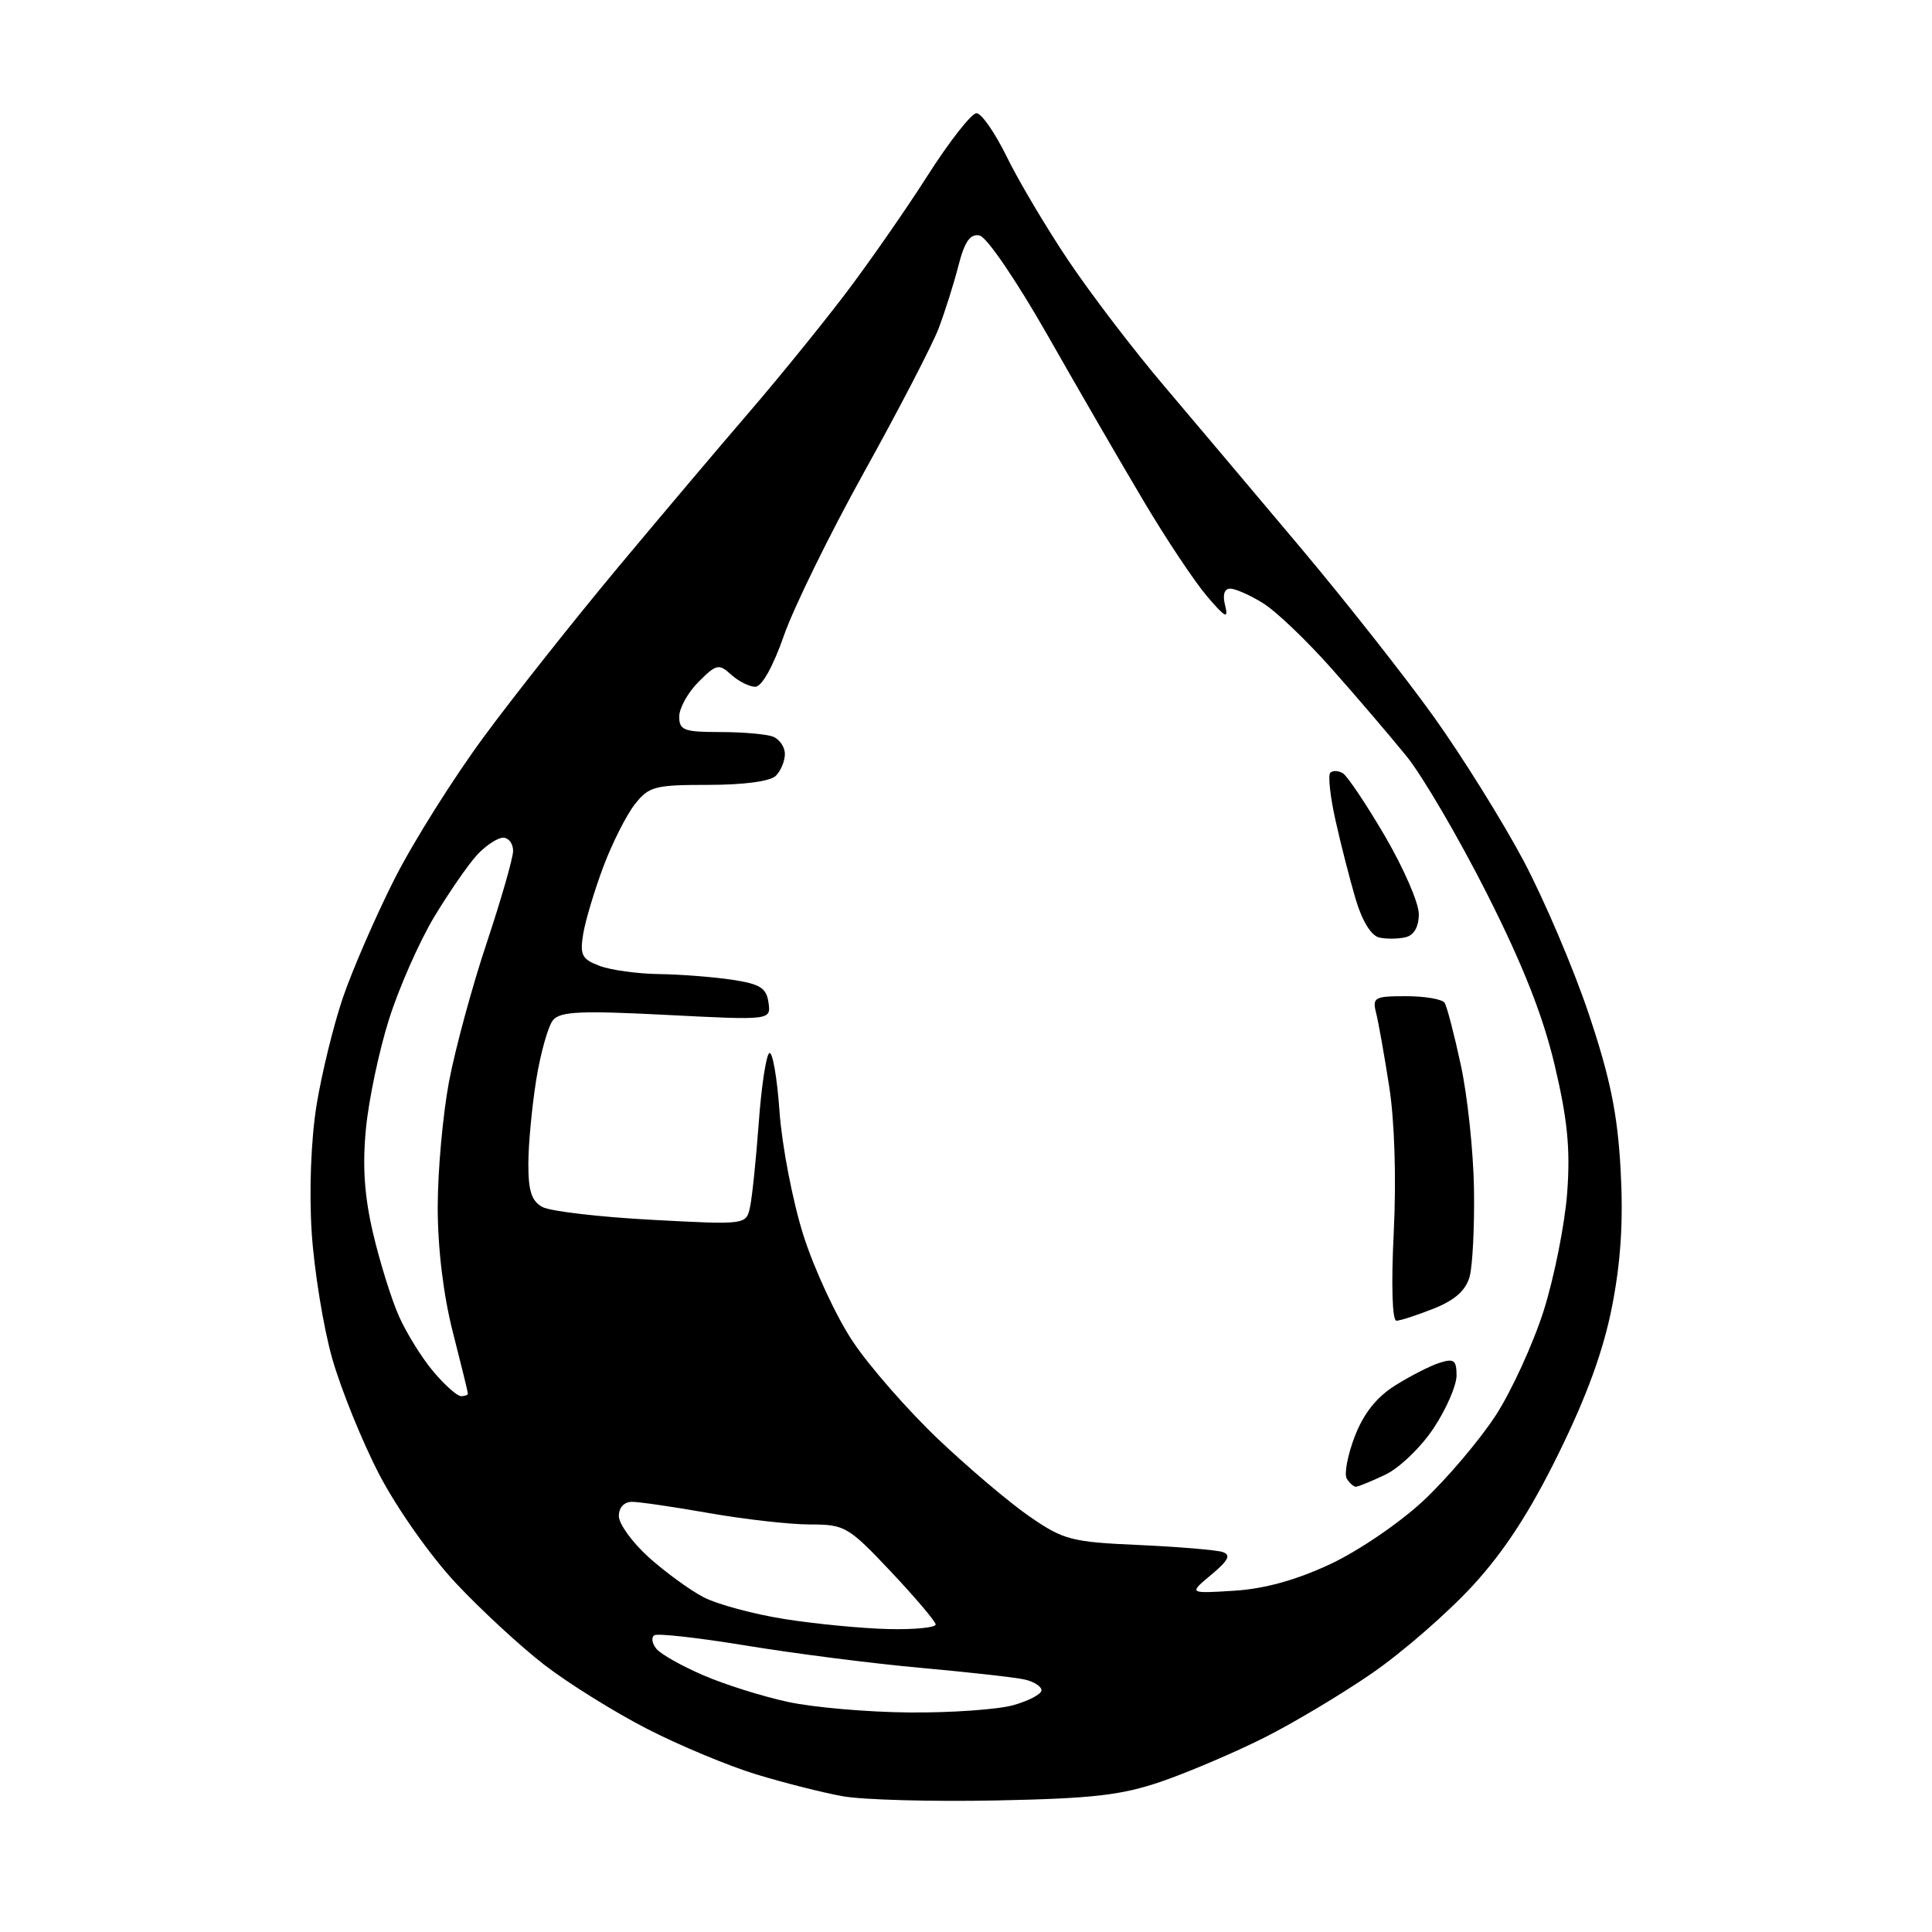 <?xml version="1.0" encoding="UTF-8" standalone="no"?>
<svg 
  version="1.1" 
  xmlns="http://www.w3.org/2000/svg" 
  xmlns:xlink="http://www.w3.org/1999/xlink" 
  xmlns:svg="http://www.w3.org/2000/svg"
  xmlns:rdf="http://www.w3.org/1999/02/22-rdf-syntax-ns#"
  xmlns:cc="http://creativecommons.org/ns#"
  xmlns:dc="http://purl.org/dc/elements/1.1/"
  viewBox="0 0 256 256"
  width="256"
  height="256"
>
<style>svg {background-color: white; }</style>"
<path stroke="none" fill="black" fill-rule="evenodd" d="M132.00,238.57C123.47,238.74 114.32,238.49 111.66,238.01C109.00,237.53 103.82,236.22 100.16,235.10C96.50,233.98 90.00,231.27 85.72,229.07C81.44,226.87 75.35,223.08 72.18,220.64C69.02,218.21 63.73,213.32 60.42,209.79C57.04,206.18 52.61,199.89 50.27,195.41C47.99,191.03 45.18,184.08 44.01,179.97C42.85,175.86 41.63,168.36 41.30,163.29C40.95,157.79 41.21,151.02 41.94,146.47C42.62,142.28 44.19,135.85 45.44,132.18C46.70,128.50 49.76,121.45 52.26,116.50C54.76,111.55 60.14,103.00 64.21,97.50C68.27,92.00 76.30,81.88 82.04,75.00C87.78,68.12 95.58,58.90 99.37,54.50C103.16,50.10 108.82,43.12 111.96,39.00C115.09,34.88 120.03,27.79 122.92,23.25C125.82,18.71 128.73,15.00 129.39,15.00C130.05,15.00 131.84,17.59 133.39,20.75C134.93,23.91 138.60,30.10 141.55,34.50C144.50,38.90 150.20,46.37 154.21,51.09C158.22,55.82 166.38,65.50 172.35,72.59C178.32,79.69 186.26,89.78 190.00,95.00C193.73,100.22 199.07,108.78 201.85,114.00C204.62,119.22 208.54,128.42 210.55,134.44C213.37,142.87 214.33,147.58 214.74,154.98C215.11,161.73 214.78,167.08 213.62,173.04C212.48,178.89 210.30,184.90 206.56,192.52C202.75,200.29 199.39,205.47 195.15,210.10C191.84,213.70 185.85,218.92 181.82,221.70C177.79,224.48 171.33,228.34 167.46,230.28C163.59,232.22 157.51,234.81 153.96,236.04C148.60,237.88 144.86,238.31 132.00,238.57zM120.50,226.91C126.00,226.96 132.19,226.52 134.25,225.95C136.31,225.37 138.00,224.49 138.00,223.97C138.00,223.46 136.99,222.81 135.75,222.54C134.51,222.26 128.32,221.57 122.00,221.00C115.67,220.43 105.33,219.11 99.01,218.07C92.69,217.03 87.16,216.40 86.71,216.68C86.27,216.95 86.39,217.76 86.98,218.48C87.58,219.20 90.37,220.77 93.19,221.98C96.00,223.20 101.05,224.79 104.40,225.51C107.76,226.24 115.00,226.87 120.50,226.91zM117.75,215.86C121.19,215.94 123.99,215.66 123.98,215.25C123.96,214.84 121.29,211.69 118.05,208.25C112.40,202.26 111.94,202.00 107.32,202.00C104.67,202.00 98.67,201.32 94.00,200.50C89.33,199.68 84.71,199.00 83.75,199.00C82.70,199.00 82.00,199.76 82.00,200.88C82.00,201.92 83.77,204.37 85.94,206.33C88.11,208.28 91.37,210.67 93.19,211.62C95.01,212.58 99.88,213.89 104.00,214.54C108.12,215.19 114.31,215.78 117.75,215.86zM163.52,210.78C167.56,210.53 171.74,209.37 176.28,207.25C180.03,205.49 185.52,201.75 188.66,198.80C191.77,195.88 196.04,190.84 198.17,187.58C200.29,184.32 203.16,178.04 204.56,173.63C205.95,169.21 207.35,162.20 207.66,158.05C208.09,152.23 207.71,148.36 206.00,141.13C204.43,134.52 201.78,127.82 197.01,118.38C193.29,111.03 188.52,102.87 186.41,100.25C184.29,97.64 179.85,92.43 176.53,88.69C173.21,84.94 169.10,81.00 167.38,79.94C165.67,78.87 163.70,78.00 163.02,78.00C162.22,78.00 161.97,78.81 162.34,80.25C162.80,82.08 162.36,81.85 159.93,79.00C158.29,77.08 154.54,71.45 151.60,66.50C148.65,61.55 142.92,51.65 138.86,44.51C134.68,37.17 130.74,31.38 129.79,31.20C128.55,30.96 127.82,32.00 127.00,35.19C126.40,37.56 125.21,41.30 124.38,43.50C123.54,45.70 119.11,54.25 114.53,62.50C109.95,70.75 105.15,80.54 103.86,84.25C102.44,88.32 100.94,91.00 100.08,91.00C99.30,91.00 97.86,90.28 96.89,89.40C95.25,87.91 94.92,87.99 92.56,90.35C91.15,91.76 90.00,93.83 90.00,94.95C90.00,96.76 90.63,97.00 95.42,97.00C98.40,97.00 101.55,97.27 102.42,97.61C103.29,97.94 104.00,98.98 104.00,99.91C104.00,100.84 103.46,102.14 102.80,102.80C102.07,103.53 98.55,104.00 93.87,104.00C86.75,104.00 85.98,104.20 84.11,106.58C83.00,108.00 81.12,111.72 79.95,114.83C78.78,117.95 77.58,121.95 77.28,123.73C76.82,126.54 77.09,127.09 79.44,127.98C80.92,128.54 84.46,129.03 87.32,129.07C90.17,129.11 94.53,129.45 97.00,129.82C100.72,130.38 101.56,130.91 101.83,132.85C102.16,135.19 102.16,135.19 88.30,134.48C76.99,133.90 74.23,134.02 73.28,135.17C72.64,135.94 71.64,139.48 71.06,143.03C70.49,146.59 70.01,151.62 70.01,154.21C70.00,157.82 70.44,159.17 71.89,159.94C72.94,160.50 79.44,161.26 86.34,161.63C98.89,162.30 98.89,162.30 99.39,159.90C99.67,158.58 100.19,153.56 100.54,148.75C100.89,143.94 101.52,139.79 101.94,139.54C102.36,139.28 102.97,142.76 103.29,147.28C103.61,151.80 105.03,159.17 106.45,163.66C107.87,168.14 110.82,174.50 113.01,177.77C115.20,181.05 120.29,186.87 124.32,190.70C128.35,194.53 133.82,199.16 136.47,200.98C140.93,204.05 141.99,204.33 150.89,204.72C156.18,204.96 161.18,205.38 162.00,205.65C163.14,206.03 162.79,206.75 160.50,208.66C157.50,211.16 157.50,211.16 163.52,210.78zM179.66,197.00C179.36,197.00 178.82,196.52 178.45,195.92C178.09,195.33 178.56,192.83 179.50,190.37C180.66,187.33 182.37,185.16 184.85,183.59C186.86,182.33 189.51,180.97 190.75,180.58C192.66,179.97 193.00,180.23 193.00,182.26C193.00,183.58 191.64,186.71 189.97,189.23C188.31,191.74 185.43,194.52 183.57,195.40C181.72,196.28 179.95,197.00 179.66,197.00zM61.09,185.00C61.59,185.00 62.00,184.85 62.00,184.66C62.00,184.47 61.10,180.80 60.00,176.50C58.75,171.61 58.00,165.41 58.00,159.95C58.00,155.15 58.68,147.66 59.50,143.30C60.33,138.94 62.57,130.68 64.49,124.94C66.40,119.20 67.98,113.71 67.99,112.75C67.99,111.79 67.40,111.00 66.67,111.00C65.95,111.00 64.40,112.01 63.24,113.25C62.09,114.49 59.52,118.20 57.53,121.50C55.55,124.80 52.86,130.90 51.55,135.05C50.23,139.20 48.86,145.72 48.49,149.55C48.01,154.49 48.28,158.49 49.43,163.40C50.32,167.20 51.86,172.15 52.86,174.40C53.86,176.66 55.92,179.96 57.43,181.75C58.94,183.54 60.59,185.00 61.09,185.00zM185.03,175.00C184.48,175.00 184.33,170.25 184.68,163.25C185.03,156.16 184.79,148.53 184.08,144.00C183.44,139.88 182.66,135.49 182.35,134.25C181.82,132.16 182.11,132.00 186.33,132.00C188.83,132.00 191.13,132.40 191.43,132.89C191.73,133.38 192.70,137.09 193.57,141.14C194.45,145.19 195.23,152.55 195.31,157.50C195.39,162.45 195.13,167.69 194.74,169.14C194.23,170.98 192.81,172.26 189.99,173.39C187.77,174.27 185.54,175.00 185.03,175.00zM186.25,124.19C185.29,124.42 183.72,124.44 182.77,124.23C181.70,124.00 180.50,122.06 179.64,119.17C178.88,116.60 177.67,111.90 176.97,108.74C176.26,105.58 175.95,102.72 176.27,102.39C176.60,102.07 177.35,102.10 177.95,102.47C178.54,102.84 181.05,106.58 183.52,110.80C185.98,115.01 188.00,119.65 188.00,121.11C188.00,122.81 187.37,123.92 186.25,124.19z" />

</svg>